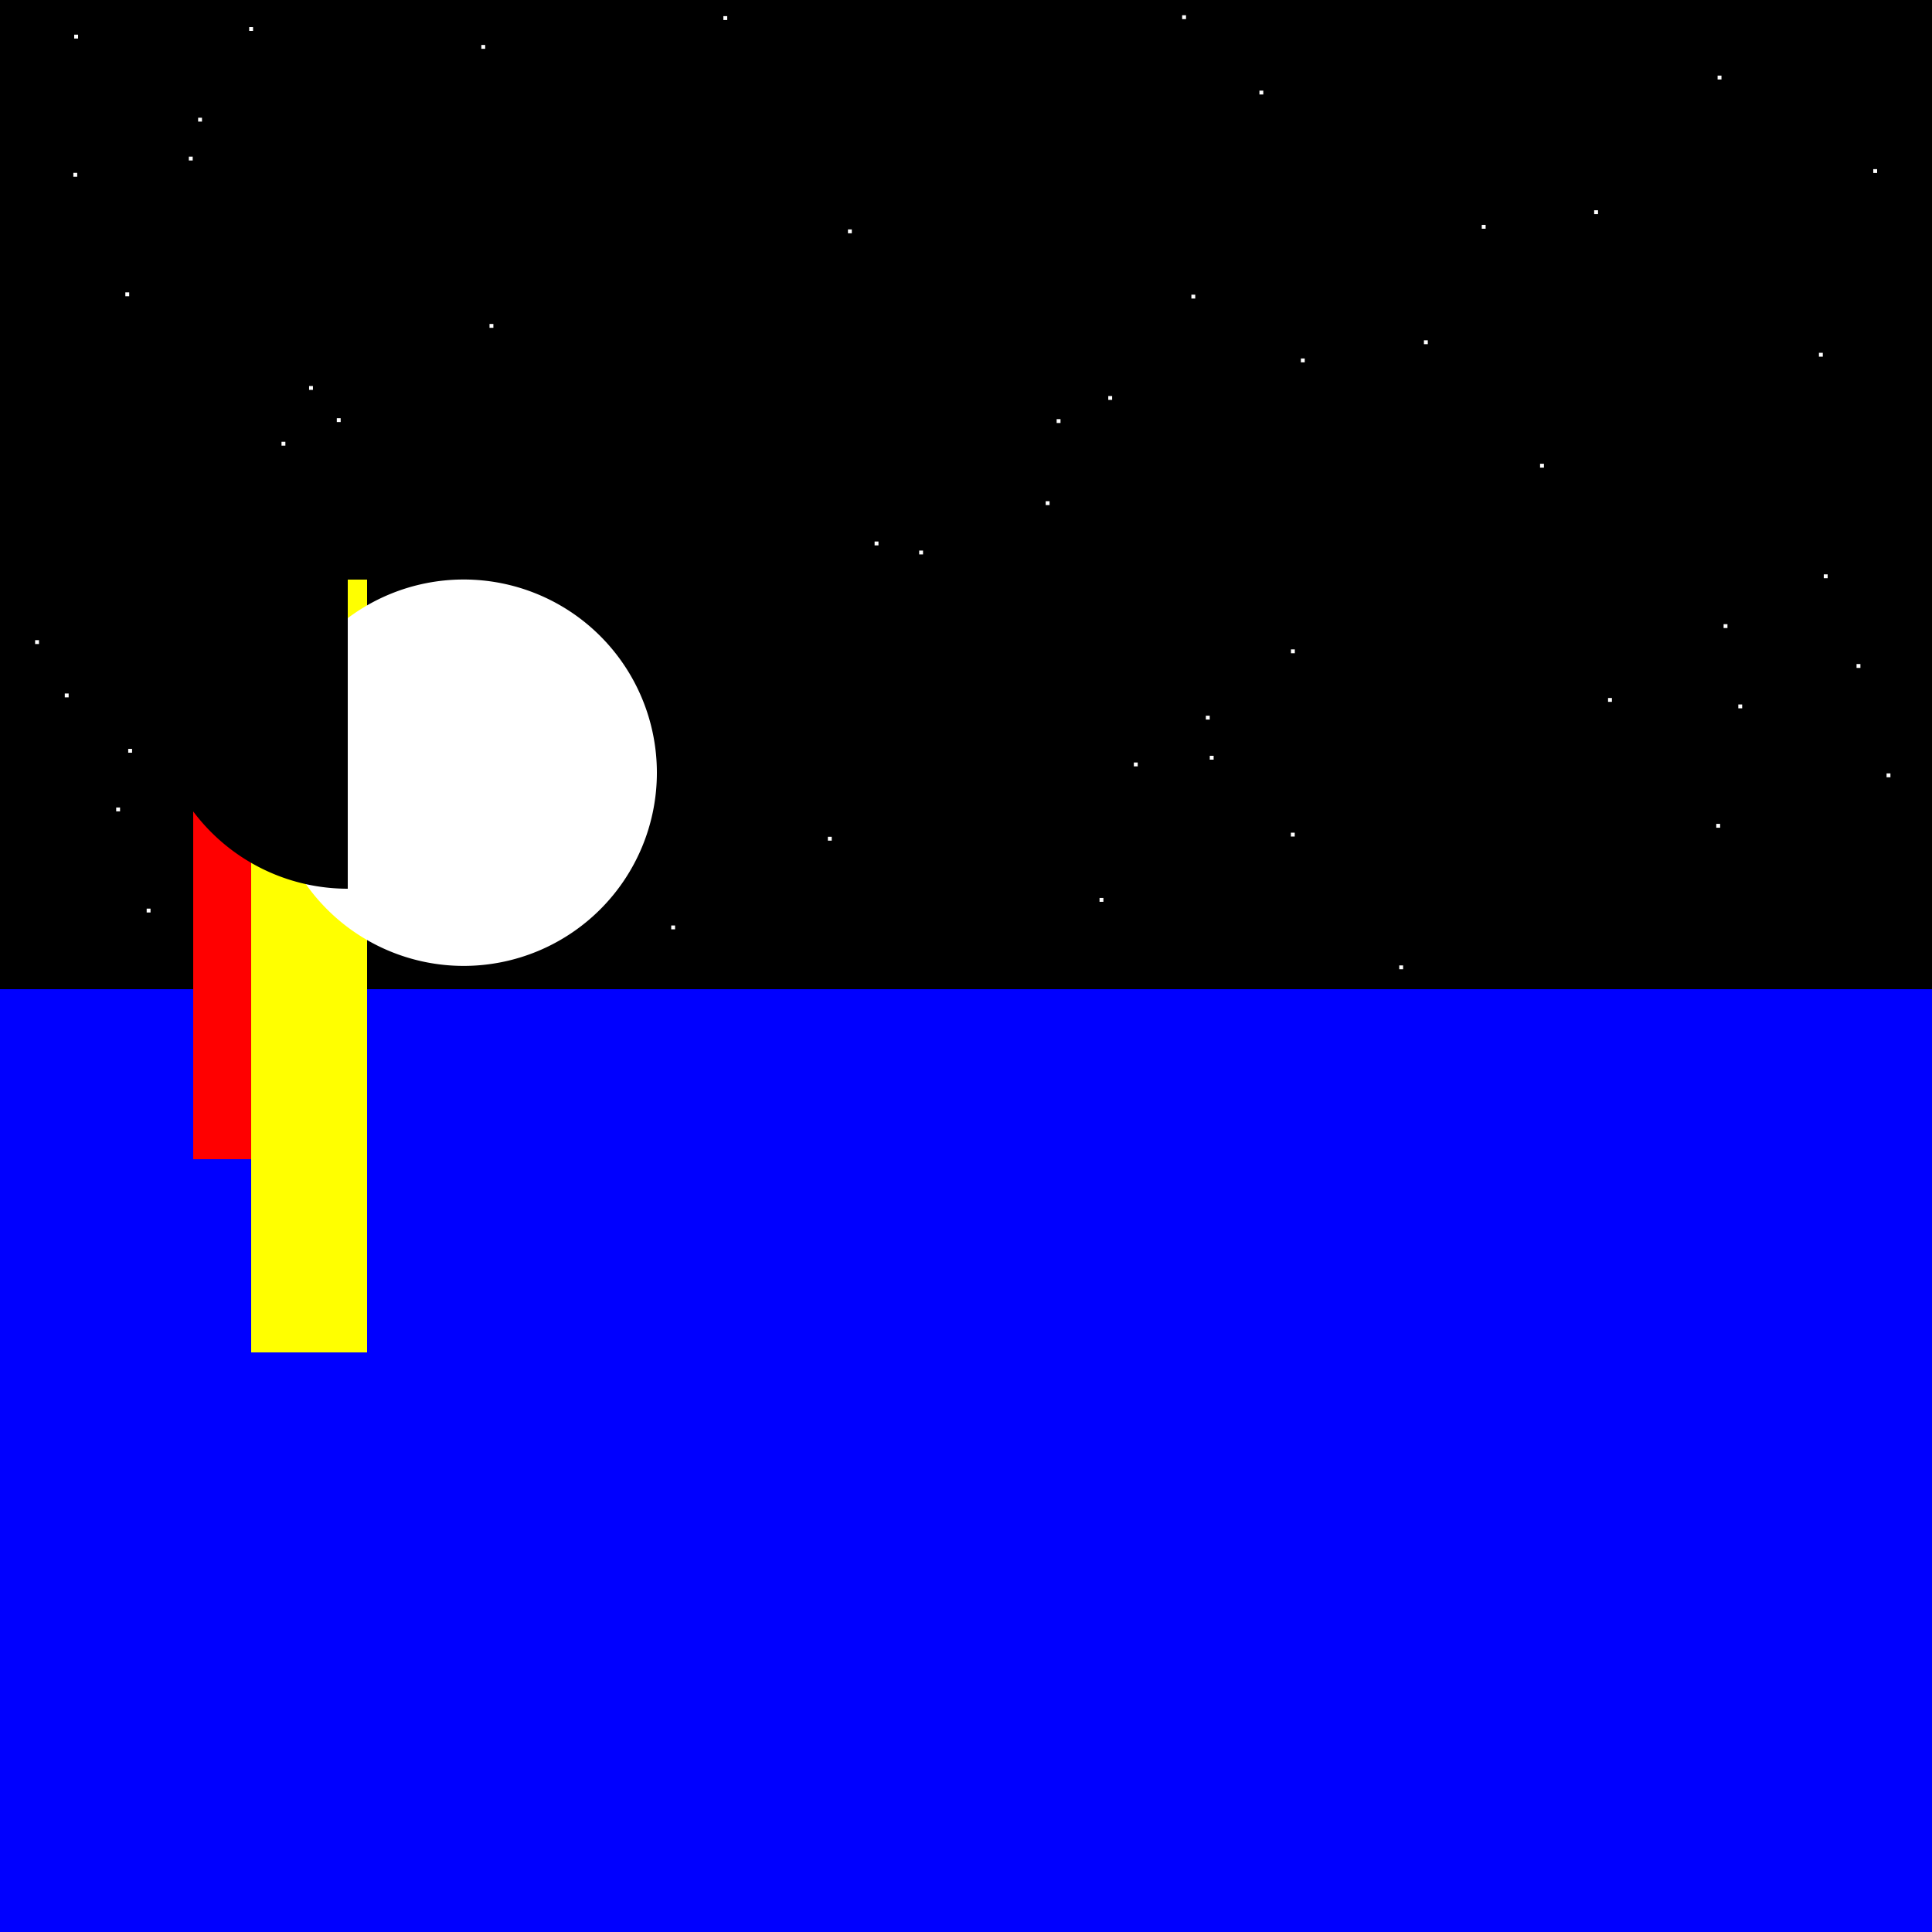 <!--

Generated by DrawGPT.
Free, open source, AI generated images in SVG, PNG, and HTML Canvas format.
https://drawgpt.ai

Created: 2023-12-27T20:30:34.141Z
Link: https://drawgpt.ai/prompt/143772/

-->
<svg xmlns="http://www.w3.org/2000/svg" xmlns:xlink="http://www.w3.org/1999/xlink" width="500" height="500"><defs/><g><rect fill="black" stroke="none" x="0" y="0" width="512" height="512"/><rect fill="white" stroke="none" x="327.586" y="440.775" width="1" height="1"/><rect fill="white" stroke="none" x="75.819" y="421.428" width="1" height="1"/><rect fill="white" stroke="none" x="18.981" y="44.742" width="1" height="1"/><rect fill="white" stroke="none" x="382.843" y="260.881" width="1" height="1"/><rect fill="white" stroke="none" x="334.075" y="215.498" width="1" height="1"/><rect fill="white" stroke="none" x="87.165" y="108.233" width="1" height="1"/><rect fill="white" stroke="none" x="313.086" y="195.596" width="1" height="1"/><rect fill="white" stroke="none" x="305.938" y="3.948" width="1" height="1"/><rect fill="white" stroke="none" x="64.488" y="7.002" width="1" height="1"/><rect fill="white" stroke="none" x="194.432" y="261.401" width="1" height="1"/><rect fill="white" stroke="none" x="470.739" y="91.306" width="1" height="1"/><rect fill="white" stroke="none" x="444.169" y="213.216" width="1" height="1"/><rect fill="white" stroke="none" x="301.304" y="265.524" width="1" height="1"/><rect fill="white" stroke="none" x="103.009" y="282.462" width="1" height="1"/><rect fill="white" stroke="none" x="226.346" y="140.142" width="1" height="1"/><rect fill="white" stroke="none" x="349.604" y="478.41" width="1" height="1"/><rect fill="white" stroke="none" x="446.064" y="161.534" width="1" height="1"/><rect fill="white" stroke="none" x="280.481" y="386.41" width="1" height="1"/><rect fill="white" stroke="none" x="150.598" y="275.577" width="1" height="1"/><rect fill="white" stroke="none" x="118.388" y="428.685" width="1" height="1"/><rect fill="white" stroke="none" x="334.096" y="168.061" width="1" height="1"/><rect fill="white" stroke="none" x="368.512" y="88.073" width="1" height="1"/><rect fill="white" stroke="none" x="440.024" y="365.609" width="1" height="1"/><rect fill="white" stroke="none" x="293.443" y="197.335" width="1" height="1"/><rect fill="white" stroke="none" x="237.881" y="142.485" width="1" height="1"/><rect fill="white" stroke="none" x="314.947" y="480.512" width="1" height="1"/><rect fill="white" stroke="none" x="91.678" y="435.453" width="1" height="1"/><rect fill="white" stroke="none" x="449.87" y="182.314" width="1" height="1"/><rect fill="white" stroke="none" x="45.522" y="167.81" width="1" height="1"/><rect fill="white" stroke="none" x="397.078" y="505.871" width="1" height="1"/><rect fill="white" stroke="none" x="30.071" y="208.977" width="1" height="1"/><rect fill="white" stroke="none" x="480.474" y="171.853" width="1" height="1"/><rect fill="white" stroke="none" x="362.12" y="249.848" width="1" height="1"/><rect fill="white" stroke="none" x="33.181" y="193.803" width="1" height="1"/><rect fill="white" stroke="none" x="324.213" y="377.023" width="1" height="1"/><rect fill="white" stroke="none" x="86.132" y="304.125" width="1" height="1"/><rect fill="white" stroke="none" x="124.565" y="11.634" width="1" height="1"/><rect fill="white" stroke="none" x="502.875" y="326.371" width="1" height="1"/><rect fill="white" stroke="none" x="19.204" y="8.971" width="1" height="1"/><rect fill="white" stroke="none" x="187.206" y="4.176" width="1" height="1"/><rect fill="white" stroke="none" x="67.816" y="172.713" width="1" height="1"/><rect fill="white" stroke="none" x="501.021" y="90.422" width="1" height="1"/><rect fill="white" stroke="none" x="259.187" y="284.97" width="1" height="1"/><rect fill="white" stroke="none" x="308.329" y="76.263" width="1" height="1"/><rect fill="white" stroke="none" x="294.56" y="437.354" width="1" height="1"/><rect fill="white" stroke="none" x="214.254" y="216.561" width="1" height="1"/><rect fill="white" stroke="none" x="440.454" y="370.967" width="1" height="1"/><rect fill="white" stroke="none" x="21.929" y="398.131" width="1" height="1"/><rect fill="white" stroke="none" x="197.244" y="480.618" width="1" height="1"/><rect fill="white" stroke="none" x="488.244" y="200.152" width="1" height="1"/><rect fill="white" stroke="none" x="498.148" y="440.101" width="1" height="1"/><rect fill="white" stroke="none" x="148.521" y="201.387" width="1" height="1"/><rect fill="white" stroke="none" x="383.48" y="58.193" width="1" height="1"/><rect fill="white" stroke="none" x="219.452" y="59.373" width="1" height="1"/><rect fill="white" stroke="none" x="66.006" y="348.173" width="1" height="1"/><rect fill="white" stroke="none" x="471.992" y="148.643" width="1" height="1"/><rect fill="white" stroke="none" x="336.664" y="92.77" width="1" height="1"/><rect fill="white" stroke="none" x="9.089" y="165.673" width="1" height="1"/><rect fill="white" stroke="none" x="440.623" y="330.803" width="1" height="1"/><rect fill="white" stroke="none" x="413.012" y="299.613" width="1" height="1"/><rect fill="white" stroke="none" x="273.46" y="108.472" width="1" height="1"/><rect fill="white" stroke="none" x="189.613" y="336.464" width="1" height="1"/><rect fill="white" stroke="none" x="325.937" y="23.454" width="1" height="1"/><rect fill="white" stroke="none" x="51.275" y="30.469" width="1" height="1"/><rect fill="white" stroke="none" x="398.568" y="120.02" width="1" height="1"/><rect fill="white" stroke="none" x="444.516" y="19.567" width="1" height="1"/><rect fill="white" stroke="none" x="312.075" y="185.223" width="1" height="1"/><rect fill="white" stroke="none" x="125.936" y="259.461" width="1" height="1"/><rect fill="white" stroke="none" x="416.162" y="180.639" width="1" height="1"/><rect fill="white" stroke="none" x="377.738" y="361.994" width="1" height="1"/><rect fill="white" stroke="none" x="327.406" y="257.758" width="1" height="1"/><rect fill="white" stroke="none" x="336.814" y="443.898" width="1" height="1"/><rect fill="white" stroke="none" x="490.086" y="442.999" width="1" height="1"/><rect fill="white" stroke="none" x="72.856" y="114.337" width="1" height="1"/><rect fill="white" stroke="none" x="167.561" y="283.56" width="1" height="1"/><rect fill="white" stroke="none" x="32.439" y="75.666" width="1" height="1"/><rect fill="white" stroke="none" x="155.451" y="301.937" width="1" height="1"/><rect fill="white" stroke="none" x="114.612" y="314.388" width="1" height="1"/><rect fill="white" stroke="none" x="412.569" y="54.414" width="1" height="1"/><rect fill="white" stroke="none" x="126.686" y="83.841" width="1" height="1"/><rect fill="white" stroke="none" x="510.184" y="192.126" width="1" height="1"/><rect fill="white" stroke="none" x="284.557" y="232.389" width="1" height="1"/><rect fill="white" stroke="none" x="409.87" y="444.322" width="1" height="1"/><rect fill="white" stroke="none" x="5.34" y="431.7" width="1" height="1"/><rect fill="white" stroke="none" x="74.966" y="290.055" width="1" height="1"/><rect fill="white" stroke="none" x="484.796" y="43.776" width="1" height="1"/><rect fill="white" stroke="none" x="422.58" y="511.196" width="1" height="1"/><rect fill="white" stroke="none" x="108.37" y="362.852" width="1" height="1"/><rect fill="white" stroke="none" x="79.991" y="99.901" width="1" height="1"/><rect fill="white" stroke="none" x="511.042" y="16.049" width="1" height="1"/><rect fill="white" stroke="none" x="16.764" y="179.479" width="1" height="1"/><rect fill="white" stroke="none" x="386.603" y="415.481" width="1" height="1"/><rect fill="white" stroke="none" x="173.71" y="239.516" width="1" height="1"/><rect fill="white" stroke="none" x="286.817" y="102.488" width="1" height="1"/><rect fill="white" stroke="none" x="72.912" y="430.778" width="1" height="1"/><rect fill="white" stroke="none" x="468.437" y="387.281" width="1" height="1"/><rect fill="white" stroke="none" x="270.623" y="129.711" width="1" height="1"/><rect fill="white" stroke="none" x="252.062" y="375.533" width="1" height="1"/><rect fill="white" stroke="none" x="37.958" y="235.152" width="1" height="1"/><rect fill="white" stroke="none" x="48.871" y="40.536" width="1" height="1"/><rect fill="blue" stroke="none" x="0" y="256" width="512" height="256"/><rect fill="red" stroke="none" x="50" y="150" width="30" height="150"/><path fill="yellow" stroke="none" paint-order="stroke fill markers" d=" M 65 150 L 65 350 L 95 350 L 95 150 Z"/><path fill="white" stroke="none" paint-order="stroke fill markers" d=" M 170 200 A 50 50 0 1 1 170 199.95 Z"/><path fill="black" stroke="none" paint-order="stroke fill markers" d=" M 90 230 A 50 50 0 0 1 90 130 Z"/></g></svg>